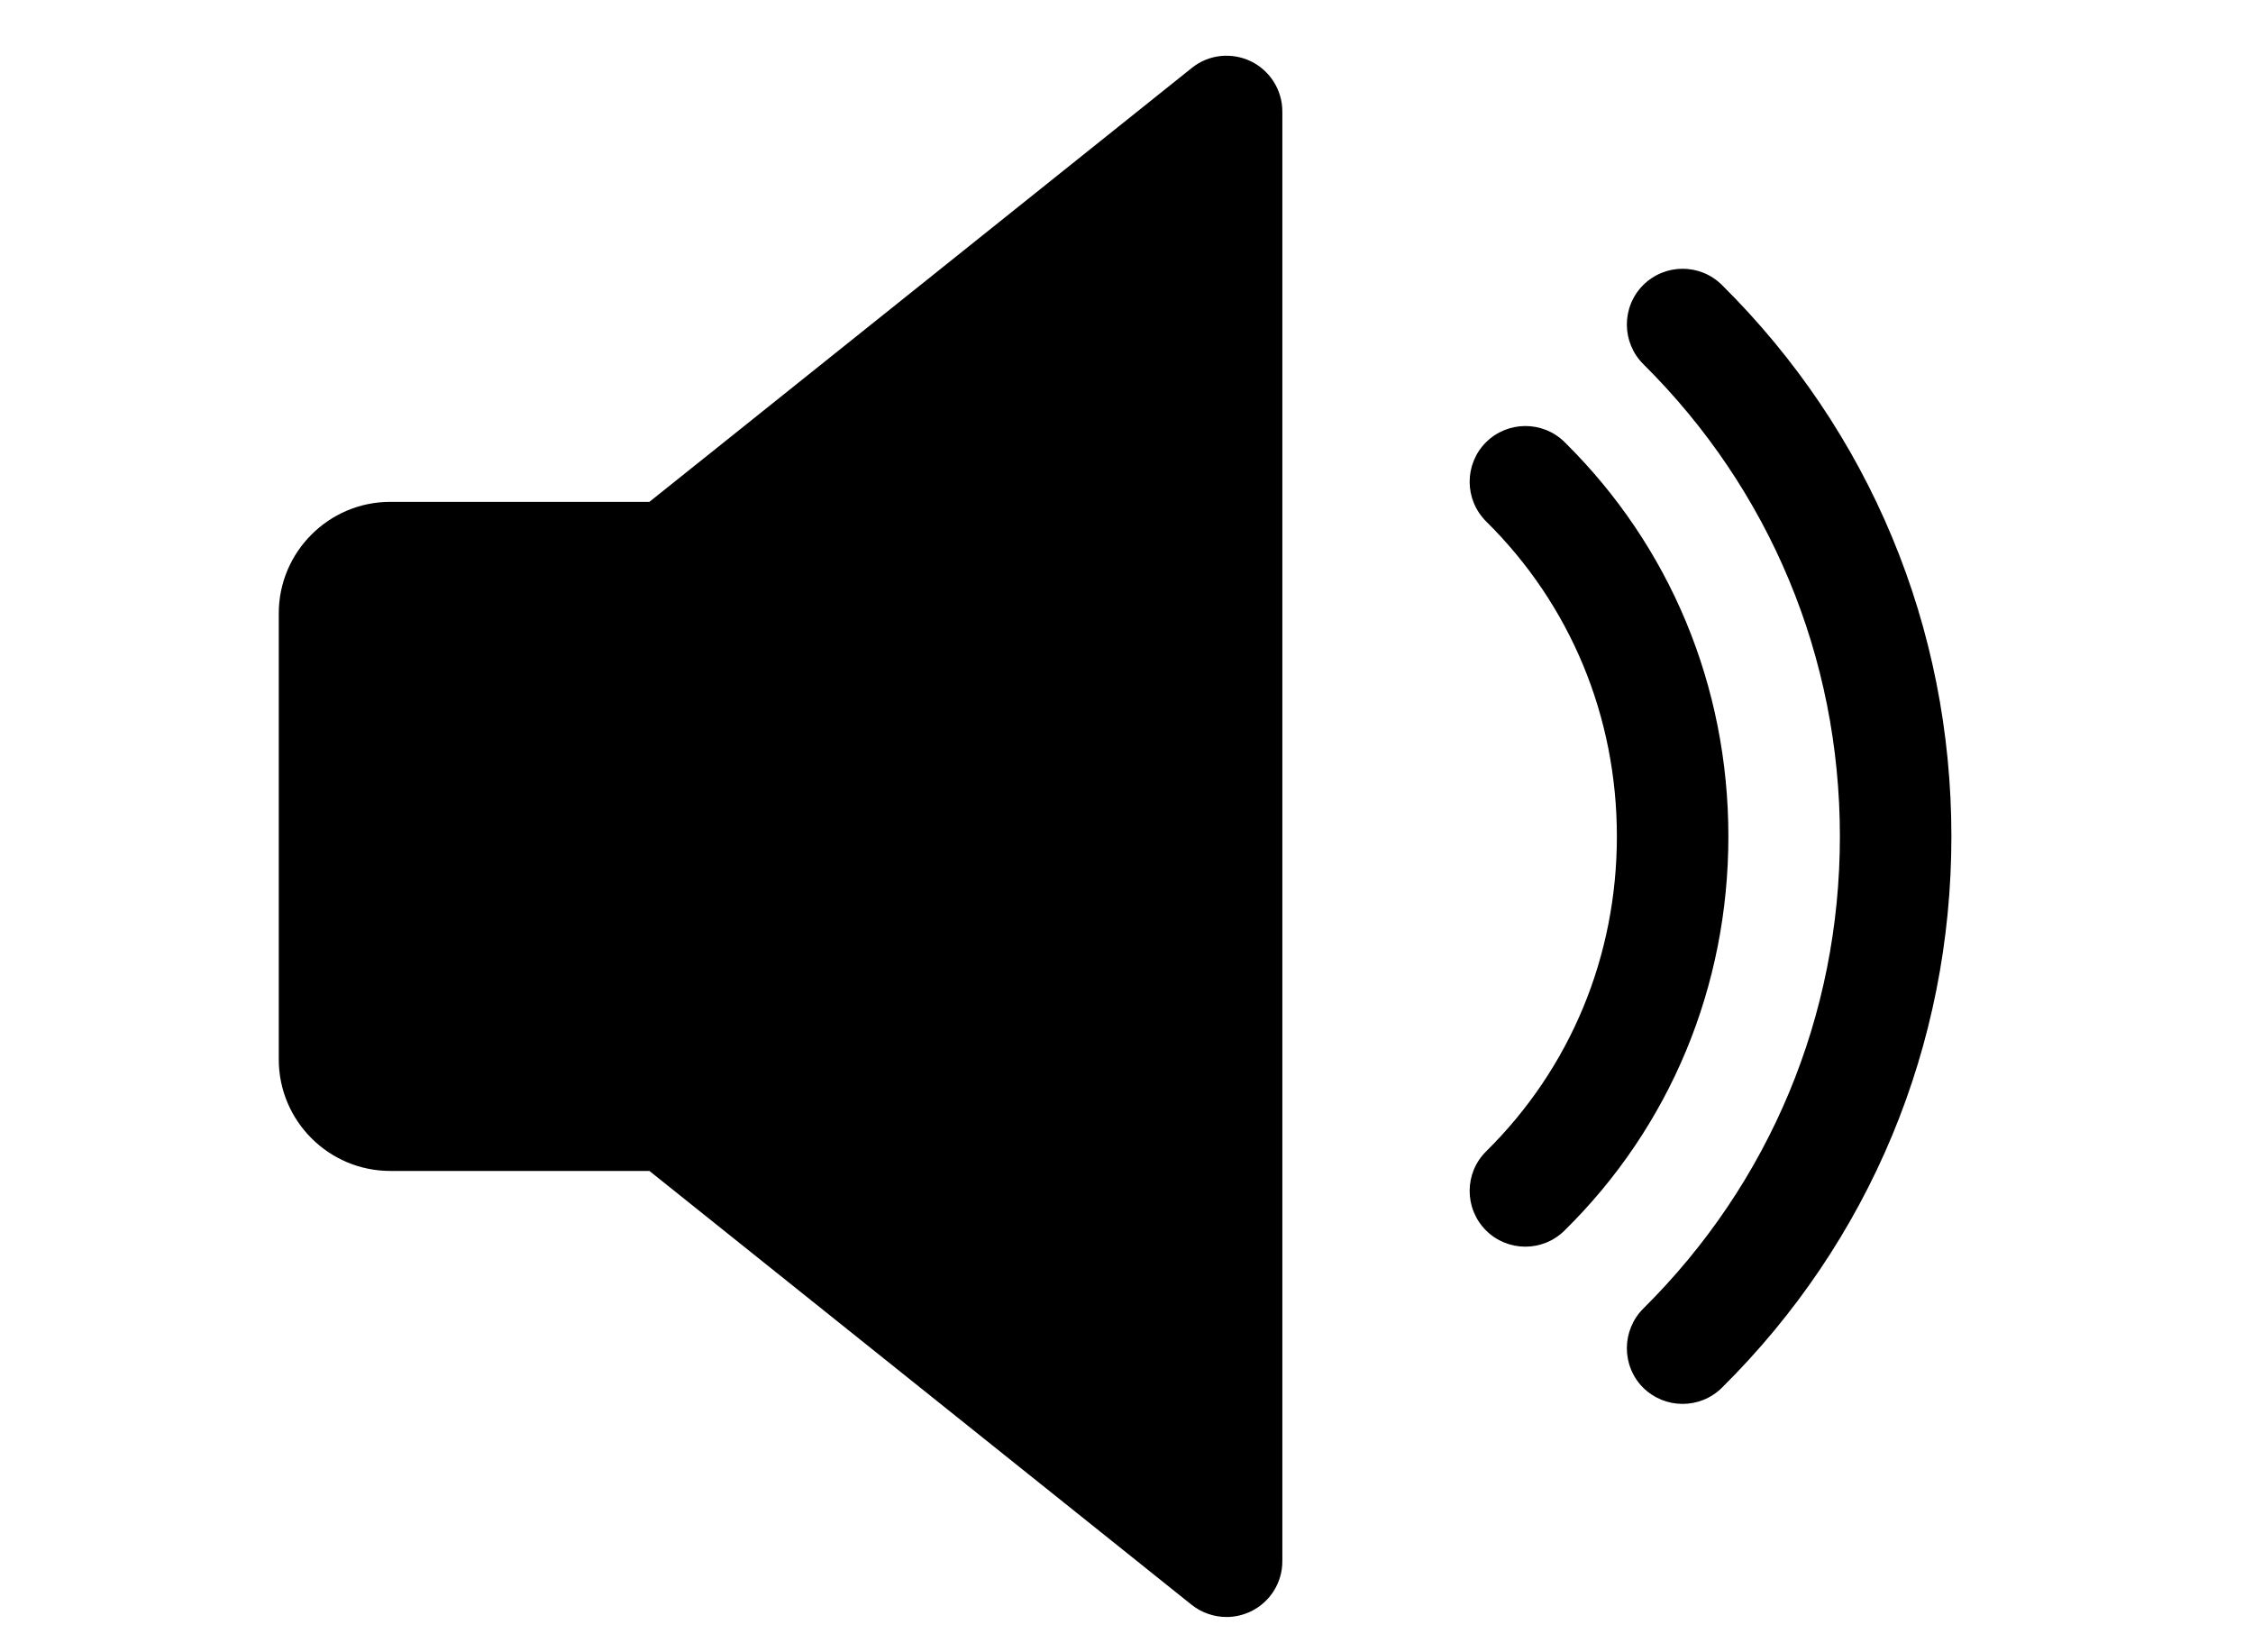 <?xml version="1.0" standalone="no"?>
<!DOCTYPE svg PUBLIC "-//W3C//DTD SVG 1.0//EN" "http://www.w3.org/TR/2001/REC-SVG-20010904/DTD/svg10.dtd">
<svg xmlns="http://www.w3.org/2000/svg" xmlns:xlink="http://www.w3.org/1999/xlink" id="body_1" width="30" height="22">

<g transform="matrix(0.029 0 0 0.029 0 0)">
    <path transform="matrix(1.6 0 0 1.6 128 0)"  d="M278.944 17.577C 273.376 14.921 266.816 15.625 262.016 19.497L262.016 19.497L106.368 144.009L32 144.009C 14.368 144.009 0 158.377 0 176.009L0 176.009L0 304.009C 0 321.673 14.368 336.009 32 336.009L32 336.009L106.368 336.009L261.984 460.521C 264.896 462.825 268.448 464.009 272 464.009C 274.368 464.009 276.736 463.465 278.944 462.409C 284.48 459.753 288 454.153 288 448.009L288 448.009L288 32.009C 288 25.865 284.48 20.265 278.944 17.577z" stroke="none" fill="#000000" fill-rule="nonzero" />
    <path transform="matrix(1.6 0 0 1.6 128 0)"  d="M368.992 126.857C 362.688 120.649 352.576 120.745 346.368 126.985C 340.16 133.289 340.224 143.401 346.496 149.641C 370.688 173.513 384 205.609 384 240.009C 384 274.409 370.688 306.505 346.496 330.377C 340.224 336.553 340.16 346.697 346.368 353.001C 349.504 356.169 353.632 357.737 357.728 357.737C 361.792 357.737 365.856 356.201 368.992 353.097C 399.328 323.241 416 283.049 416 240.009C 416 196.969 399.328 156.777 368.992 126.857z" stroke="none" fill="#000000" fill-rule="nonzero" />
    <path transform="matrix(1.6 0 0 1.6 128 0)"  d="M414.144 81.769C 407.84 75.529 397.728 75.593 391.488 81.865C 385.28 88.137 385.344 98.281 391.584 104.489C 427.968 140.553 448 188.681 448 240.009C 448 291.337 427.968 339.433 391.584 375.497C 385.344 381.737 385.28 391.881 391.488 398.153C 394.656 401.289 398.752 402.857 402.848 402.857C 406.912 402.857 411.008 401.321 414.144 398.217C 456.64 356.137 480 299.945 480 240.009C 480 180.073 456.64 123.881 414.144 81.769z" stroke="none" fill="#000000" fill-rule="nonzero" />
</g>
</svg>